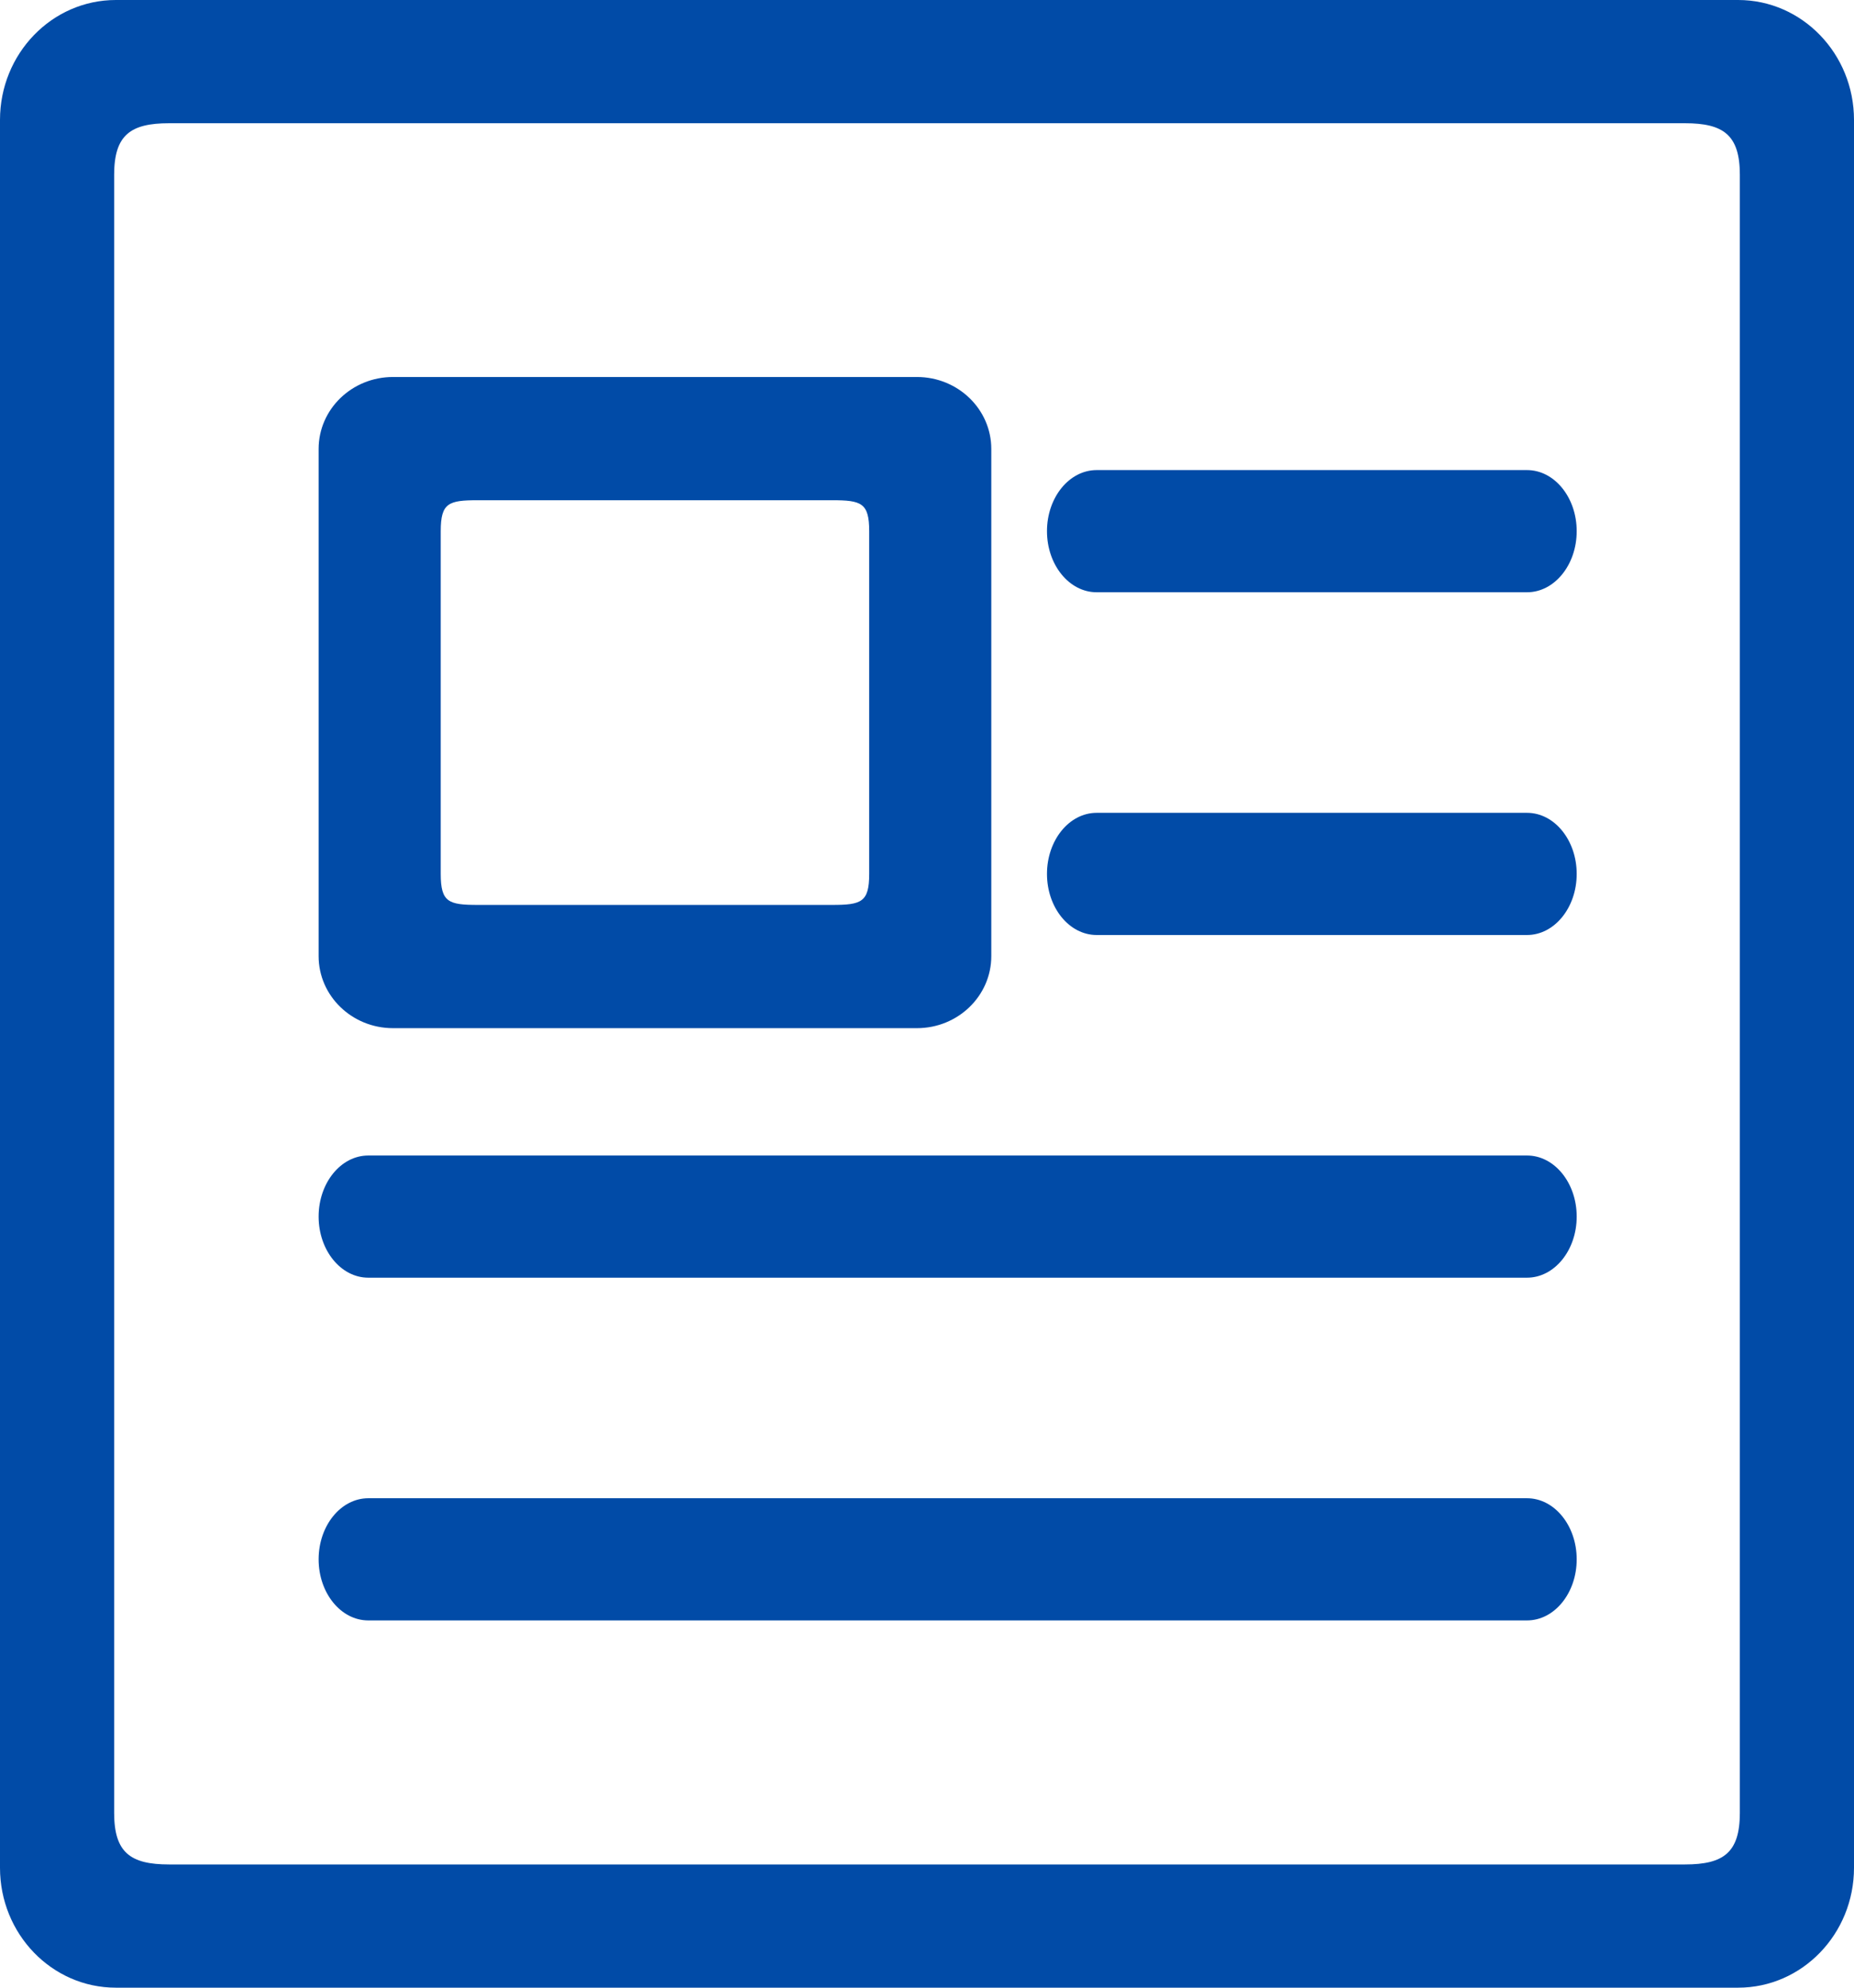 <?xml version="1.0" encoding="UTF-8"?><svg version="1.1" width="28px" height="30px" viewBox="0 0 28.0 30.0" xmlns="http://www.w3.org/2000/svg" xmlns:xlink="http://www.w3.org/1999/xlink"><defs><clipPath id="i0"><path d="M1920,0 L1920,3553 L0,3553 L0,0 L1920,0 Z"></path></clipPath><clipPath id="i1"><path d="M26.25,0 C27.216,0 28,0.811 28,1.81 L28,28.19 C28,29.19 27.216,30 26.25,30 L1.75,30 C0.783,30 0,29.19 0,28.19 L0,1.81 C0,0.811 0.783,0 1.75,0 Z M25.448,1.86 L2.553,1.86 C1.971,1.86 1.724,2.038 1.724,2.638 L1.724,27.362 C1.724,27.962 1.971,28.14 2.553,28.14 L25.448,28.14 C26.029,28.14 26.276,27.962 26.276,27.362 L26.276,2.638 C26.276,2.038 26.029,1.86 25.448,1.86 Z"></path></clipPath><clipPath id="i2"><path d="M9.036,0 C9.656,0 10.159,0.486 10.159,1.086 L10.159,8.741 C10.159,9.341 9.656,9.828 9.036,9.828 L1.123,9.828 C0.503,9.828 0,9.341 0,8.741 L0,1.086 C0,0.486 0.503,0 1.123,0 Z M7.753,1.86 L2.406,1.86 C1.963,1.86 1.844,1.899 1.844,2.328 L1.844,7.5 C1.844,7.928 1.963,7.968 2.406,7.968 L7.753,7.968 C8.196,7.968 8.315,7.928 8.315,7.5 L8.315,2.328 C8.315,1.899 8.196,1.86 7.753,1.86 Z"></path></clipPath><clipPath id="i3"><path d="M7.25,0 C7.664,0 8,0.413 8,0.922 C8,1.431 7.664,1.844 7.25,1.844 L0.75,1.844 C0.336,1.844 0,1.431 0,0.922 C0,0.413 0.336,0 0.75,0 Z"></path></clipPath><clipPath id="i4"><path d="M7.25,0 C7.664,0 8,0.413 8,0.922 C8,1.431 7.664,1.844 7.25,1.844 L0.75,1.844 C0.336,1.844 0,1.431 0,0.922 C0,0.413 0.336,0 0.75,0 Z"></path></clipPath><clipPath id="i5"><path d="M18.25,0 C18.664,0 19,0.413 19,0.922 C19,1.431 18.664,1.844 18.25,1.844 L0.75,1.844 C0.336,1.844 0,1.431 0,0.922 C0,0.413 0.336,0 0.75,0 Z"></path></clipPath><clipPath id="i6"><path d="M18.25,0 C18.664,0 19,0.413 19,0.922 C19,1.431 18.664,1.844 18.25,1.844 L0.75,1.844 C0.336,1.844 0,1.431 0,0.922 C0,0.413 0.336,0 0.75,0 Z"></path></clipPath></defs><g transform="translate(-227.0 -2384.0)"><g clip-path="url(#i0)"><g transform="translate(0.0 2202.0)"><g transform="translate(0.0 109.0)"><g transform="translate(197.0 73.0)"><g transform="translate(30.0 0.0)"><g clip-path="url(#i1)"><polygon points="0,0 28,0 28,30 0,30 0,0" stroke="none" fill="#014BA7"></polygon></g><g transform="translate(4.812 5.69)"><g clip-path="url(#i2)"><polygon points="0,0 10.159,0 10.159,9.828 0,9.828 0,0" stroke="none" fill="#014BA7"></polygon></g></g><g transform="translate(15.812 7.095)"><g clip-path="url(#i3)"><polygon points="0,0 8,0 8,1.844 0,1.844 0,0" stroke="none" fill="#014BA7"></polygon></g></g><g transform="translate(15.812 12.268)"><g clip-path="url(#i4)"><polygon points="0,0 8,0 8,1.844 0,1.844 0,0" stroke="none" fill="#014BA7"></polygon></g></g><g transform="translate(4.812 22.613)"><g clip-path="url(#i5)"><polygon points="0,0 19,0 19,1.844 0,1.844 0,0" stroke="none" fill="#014BA7"></polygon></g></g><g transform="translate(4.812 17.44)"><g clip-path="url(#i6)"><polygon points="0,0 19,0 19,1.844 0,1.844 0,0" stroke="none" fill="#014BA7"></polygon></g></g></g></g></g></g></g></g></svg>